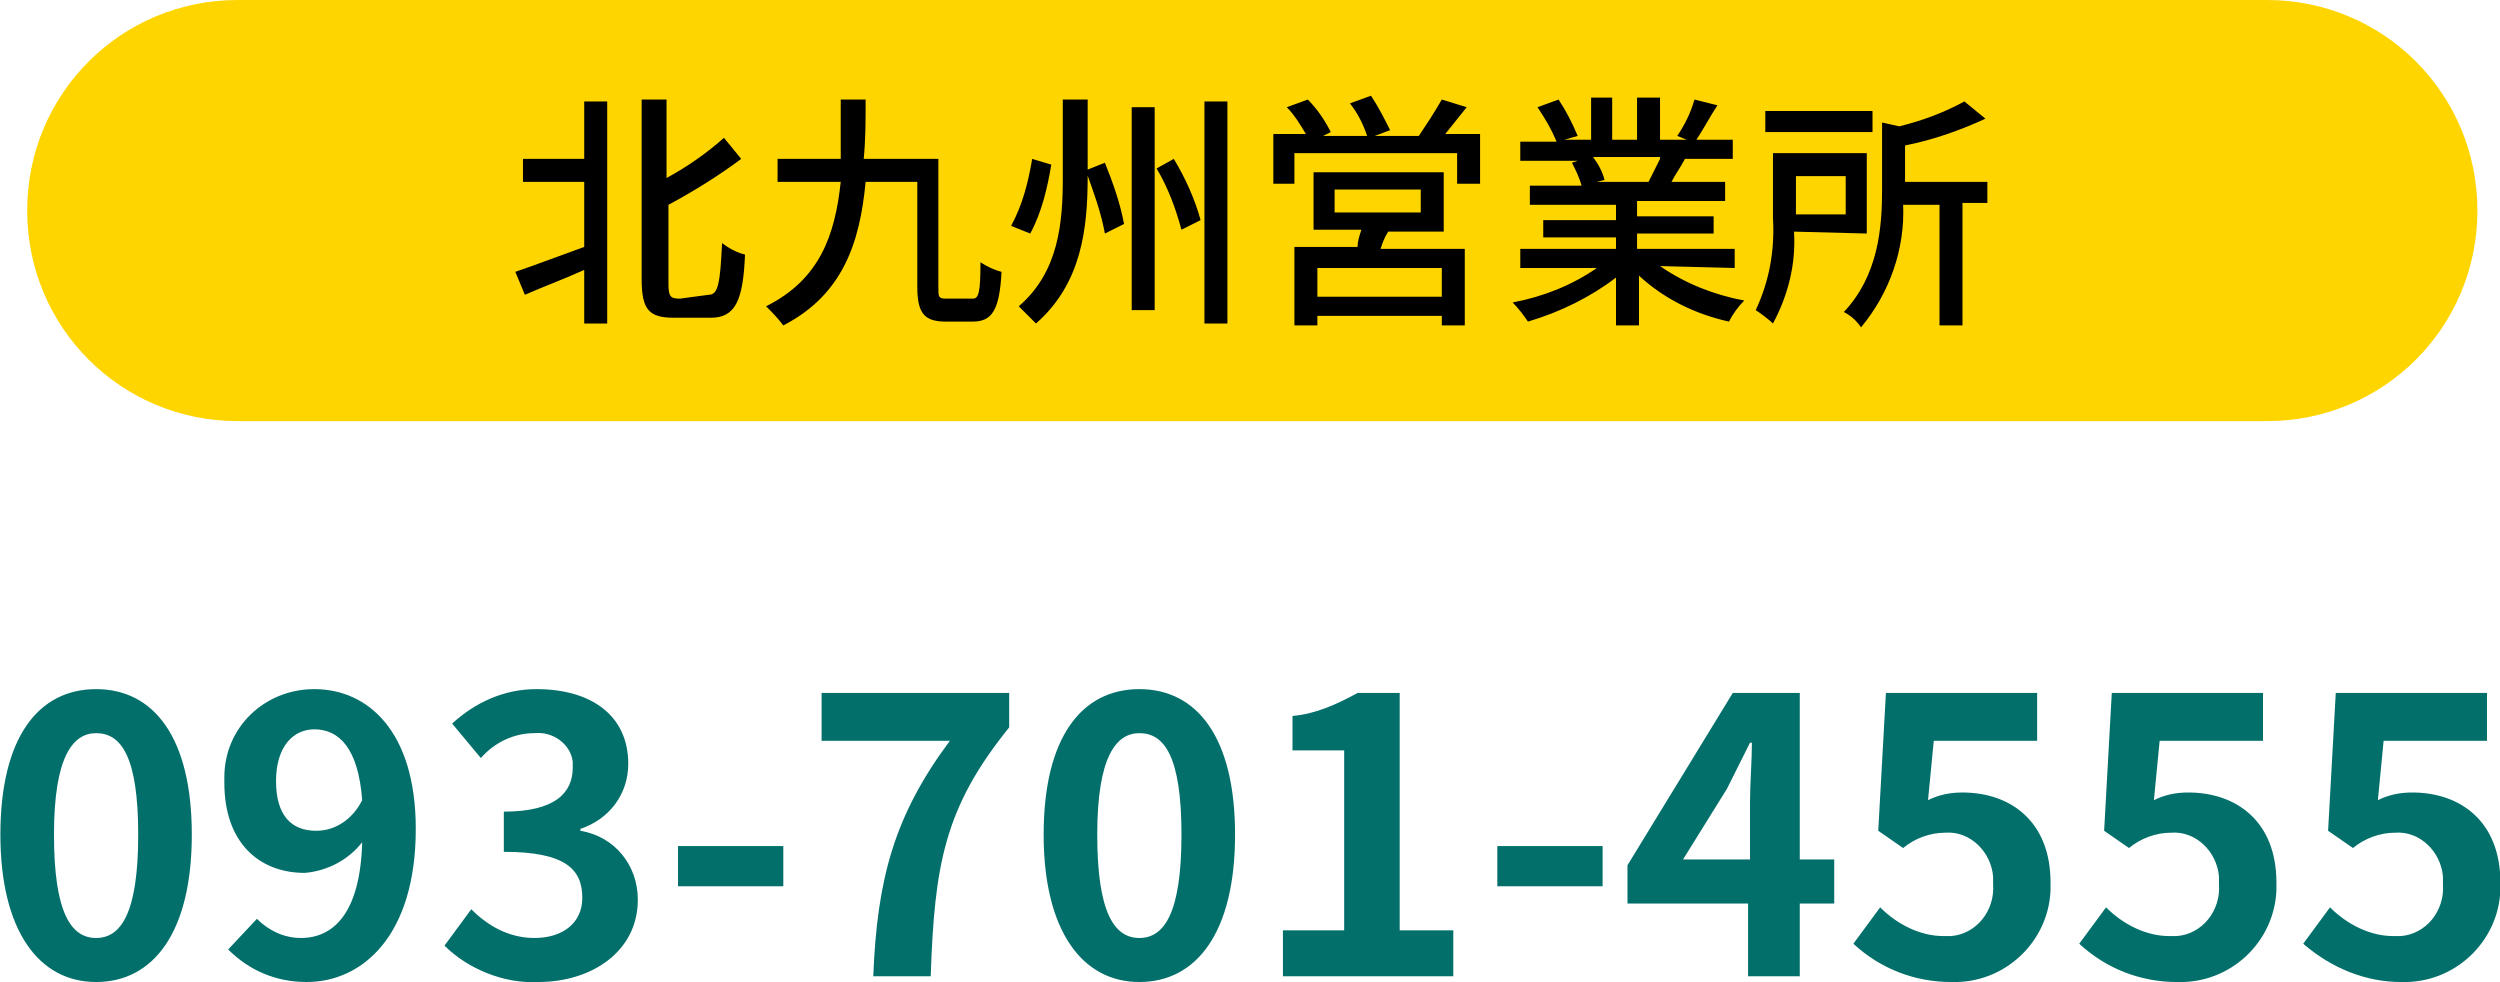 <?xml version="1.0" encoding="utf-8"?>
<!-- Generator: Adobe Illustrator 23.1.0, SVG Export Plug-In . SVG Version: 6.00 Build 0)  -->
<svg version="1.1" id="レイヤー_1" xmlns="http://www.w3.org/2000/svg" xmlns:xlink="http://www.w3.org/1999/xlink" x="0px"
	 y="0px" viewBox="0 0 130.6 51.3" style="enable-background:new 0 0 130.6 51.3;" xml:space="preserve">
<style type="text/css">
	.st0{fill:#026F6A;}
	.st1{fill:#FFD500;}
</style>
<g transform="translate(-1149.58 -23)">
	<path class="st0" d="M1154.6,74.3c3,0,5-2.6,5-7.7s-2-7.6-5-7.6c-3,0-5,2.5-5,7.6C1149.6,71.6,1151.6,74.3,1154.6,74.3z M1154.6,72
		c-1.3,0-2.2-1.3-2.2-5.4c0-4.1,1-5.3,2.2-5.3c1.3,0,2.2,1.2,2.2,5.3C1156.8,70.7,1155.9,72,1154.6,72z M1166.1,66.4
		c-1.3,0-2.1-0.8-2.1-2.6c0-1.8,0.9-2.7,2-2.7c1.3,0,2.3,1,2.5,3.7C1168,65.8,1167.1,66.4,1166.1,66.4z M1161.5,72.6
		c1.1,1.1,2.5,1.7,4.1,1.7c2.9,0,5.7-2.4,5.7-8c0-5.1-2.5-7.3-5.3-7.3c-2.6,0-4.7,2-4.7,4.6c0,0.1,0,0.2,0,0.3
		c0,3.1,1.8,4.7,4.2,4.7c1.2-0.1,2.3-0.7,3-1.6c-0.1,3.7-1.5,5-3.2,5c-0.9,0-1.7-0.4-2.3-1L1161.5,72.6z M1177.7,74.3
		c2.8,0,5.2-1.6,5.2-4.3c0-1.8-1.2-3.3-3-3.6v-0.1c1.5-0.5,2.5-1.8,2.5-3.4c0-2.5-1.9-3.9-4.8-3.9c-1.7,0-3.2,0.7-4.4,1.8l1.5,1.8
		c0.7-0.8,1.7-1.3,2.8-1.3c1-0.1,1.9,0.6,2,1.5c0,0.1,0,0.2,0,0.3c0,1.3-0.9,2.3-3.6,2.3v2.1c3.2,0,4.1,0.9,4.1,2.4
		c0,1.3-1,2.1-2.5,2.1c-1.3,0-2.4-0.6-3.3-1.5l-1.4,1.9C1174,73.6,1175.9,74.4,1177.7,74.3z M1185,69.3h5.5v-2.1h-5.5V69.3z
		 M1195.2,74h3c0.2-5.8,0.7-8.8,4.1-13v-1.8h-9.8v2.5h6.7C1196.3,65.6,1195.4,68.9,1195.2,74z M1209.1,74.3c3,0,5-2.6,5-7.7
		s-2-7.6-5-7.6c-3,0-5,2.5-5,7.6C1204.1,71.6,1206.1,74.3,1209.1,74.3z M1209.1,72c-1.3,0-2.2-1.3-2.2-5.4c0-4.1,1-5.3,2.2-5.3
		c1.3,0,2.2,1.2,2.2,5.3C1211.3,70.7,1210.4,72,1209.1,72z M1216.6,74h8.9v-2.4h-2.8V59.2h-2.2c-1.1,0.6-2.2,1.1-3.4,1.2v1.8h2.7
		v9.4h-3.2V74z M1227.8,69.3h5.5v-2.1h-5.5V69.3z M1237.5,67.9l2.3-3.7c0.4-0.8,0.8-1.6,1.2-2.4h0.1c0,0.9-0.1,2.2-0.1,3.1v3H1237.5
		z M1245.4,67.9h-1.8v-8.7h-3.5l-5.5,9v2h6.3V74h2.7v-3.8h1.8V67.9z M1251.5,74.3c2.8,0.1,5.1-2.1,5.2-4.8c0-0.1,0-0.3,0-0.4
		c0-3.2-2.1-4.7-4.6-4.7c-0.6,0-1.2,0.1-1.8,0.4l0.3-3.1h5.4v-2.5h-7.9l-0.4,7.2l1.3,0.9c0.6-0.5,1.4-0.8,2.2-0.8
		c1.3-0.1,2.4,1,2.5,2.3c0,0.1,0,0.3,0,0.4c0.1,1.4-0.9,2.6-2.2,2.7c-0.1,0-0.3,0-0.4,0c-1.2,0-2.4-0.6-3.3-1.5l-1.4,1.9
		C1247.8,73.6,1249.6,74.3,1251.5,74.3z M1263.3,74.3c2.8,0.1,5.1-2.1,5.2-4.8c0-0.1,0-0.3,0-0.4c0-3.2-2.1-4.7-4.6-4.7
		c-0.6,0-1.2,0.1-1.8,0.4l0.3-3.1h5.4v-2.5h-7.9l-0.4,7.2l1.3,0.9c0.6-0.5,1.4-0.8,2.2-0.8c1.3-0.1,2.4,1,2.5,2.3c0,0.1,0,0.3,0,0.4
		c0.1,1.4-0.9,2.6-2.2,2.7c-0.1,0-0.3,0-0.4,0c-1.2,0-2.4-0.6-3.3-1.5l-1.4,1.9C1259.6,73.6,1261.4,74.3,1263.3,74.3z M1275,74.3
		c2.8,0.1,5.1-2.1,5.2-4.8c0-0.1,0-0.3,0-0.4c0-3.2-2.1-4.7-4.6-4.7c-0.6,0-1.2,0.1-1.8,0.4l0.3-3.1h5.4v-2.5h-7.9l-0.4,7.2l1.3,0.9
		c0.6-0.5,1.4-0.8,2.2-0.8c1.3-0.1,2.4,1,2.5,2.3c0,0.1,0,0.3,0,0.4c0.1,1.4-0.9,2.6-2.2,2.7c-0.1,0-0.3,0-0.4,0
		c-1.2,0-2.4-0.6-3.3-1.5l-1.4,1.9C1271.4,73.6,1273.2,74.3,1275,74.3z"/>
	<path class="st1" d="M1162,23h106c6.1,0,11,4.9,11,11l0,0c0,6.1-4.9,11-11,11h-106c-6.1,0-11-4.9-11-11l0,0
		C1151,27.9,1155.9,23,1162,23z"/>
	<path d="M1180.1,31.3h-3.2v1.2h3.2v3.4c-1.4,0.5-2.7,1-3.6,1.3l0.5,1.2c0.9-0.4,2-0.8,3.1-1.3v2.8h1.2V28.3h-1.2V31.3z
		 M1185.1,38.6c-0.5,0-0.6-0.1-0.6-0.8v-4.1c1.3-0.7,2.6-1.5,3.8-2.4l-0.9-1.1c-0.9,0.8-1.9,1.5-3,2.1v-4.1h-1.3v9.4
		c0,1.6,0.4,2,1.7,2h1.9c1.3,0,1.7-0.9,1.8-3.3c-0.4-0.1-0.8-0.3-1.2-0.6c-0.1,2.1-0.2,2.7-0.7,2.7L1185.1,38.6z M1199,38.6
		c-0.4,0-0.4-0.1-0.4-0.6v-6.7h-3.9c0.1-1,0.1-2,0.1-3.1h-1.3c0,1.1,0,2.1,0,3.1h-3.3v1.2h3.3c-0.3,2.8-1.1,5.1-3.9,6.5
		c0.3,0.3,0.6,0.6,0.9,1c3.1-1.6,4-4.3,4.3-7.5h2.7v5.5c0,1.4,0.4,1.8,1.5,1.8h1.4c1,0,1.4-0.6,1.5-2.6c-0.4-0.1-0.8-0.3-1.1-0.5
		c0,1.6-0.1,1.9-0.4,1.9H1199z M1205.1,28.3v4c0,2.3-0.2,4.9-2.3,6.7c0.3,0.3,0.6,0.6,0.9,0.9c2.4-2.1,2.7-5,2.7-7.7v-4H1205.1z
		 M1208.7,28.6v10.6h1.2V28.6H1208.7z M1212.5,28.3v11.6h1.2V28.3L1212.5,28.3z M1203.5,31.3c-0.2,1.2-0.5,2.4-1.1,3.5l1,0.4
		c0.6-1.1,0.9-2.4,1.1-3.6L1203.5,31.3z M1206.3,31.9c0.4,1.1,0.8,2.2,1,3.3l1-0.5c-0.2-1.1-0.6-2.2-1-3.2L1206.3,31.9z M1210,31.8
		c0.6,1,1,2.1,1.3,3.2l1-0.5c-0.3-1.1-0.8-2.2-1.4-3.2L1210,31.8z M1224.9,38.5h-6.5V37h6.5L1224.9,38.5z M1219.3,32.9h4.5v1.2h-4.5
		V32.9z M1225,35V32h-6.8V35h2.5c-0.1,0.3-0.2,0.6-0.2,0.9h-3.3V40h1.2v-0.5h6.5V40h1.2v-4h-4.4c0.1-0.3,0.2-0.6,0.4-0.9H1225z
		 M1225,30.1c0.4-0.5,0.8-1,1.2-1.5l-1.3-0.4c-0.4,0.7-0.8,1.3-1.2,1.9h-2.3l0.8-0.3c-0.3-0.6-0.6-1.2-1-1.8l-1.1,0.4
		c0.4,0.5,0.7,1.1,0.9,1.7h-2.3l0.4-0.2c-0.3-0.6-0.7-1.2-1.2-1.7l-1.1,0.4c0.4,0.4,0.7,0.9,1,1.4h-1.7v2.6h1.1v-1.6h8.5v1.6h1.2
		v-2.6H1225z M1236.3,31.3c-0.2,0.4-0.4,0.8-0.6,1.2h-2.7l0.4-0.1c-0.1-0.4-0.3-0.8-0.6-1.2H1236.3z M1240.2,37v-1h-5.1v-0.8h4v-0.9
		h-4v-0.8h4.6v-1h-2.8c0.2-0.4,0.5-0.8,0.7-1.2h2.5v-1h-1.9c0.4-0.6,0.7-1.2,1.1-1.8l-1.2-0.3c-0.2,0.7-0.5,1.3-0.9,1.9l0.5,0.2
		h-1.4v-2.2h-1.2v2.2h-1.3v-2.2h-1.1v2.2h-1.4l0.7-0.2c-0.3-0.7-0.6-1.3-1-1.9l-1.1,0.4c0.4,0.6,0.7,1.1,1,1.8h-1.9v1h3l-0.3,0.1
		c0.2,0.4,0.4,0.8,0.5,1.2h-2.7v1h4.5v0.8h-3.8v0.9h3.8V36h-5v1h4c-1.3,0.9-2.8,1.5-4.4,1.8c0.3,0.3,0.6,0.7,0.8,1
		c1.7-0.5,3.3-1.3,4.6-2.3V40h1.2v-2.6c1.3,1.2,2.9,2,4.7,2.4c0.2-0.4,0.5-0.8,0.8-1.1c-1.6-0.3-3.1-0.9-4.4-1.8L1240.2,37z
		 M1247.4,28.8h-5.6v1.1h5.6V28.8z M1246,32.2v2h-2.6v-2L1246,32.2z M1247.1,35.2v-4.2h-4.9v3.4c0.1,1.7-0.2,3.3-0.9,4.8
		c0.3,0.2,0.7,0.5,0.9,0.7c0.8-1.5,1.2-3.1,1.1-4.8L1247.1,35.2z M1253.5,32.5h-4.4v-1.9c1.5-0.3,2.9-0.8,4.2-1.4l-1.1-0.9
		c-1.1,0.6-2.2,1-3.4,1.3l-0.9-0.2v3.5c0,2-0.2,4.5-2,6.4c0.4,0.2,0.7,0.5,0.9,0.8c1.5-1.8,2.3-4.1,2.2-6.4h1.9V40h1.2v-6.4h1.3
		V32.5z"/>
</g>
</svg>
